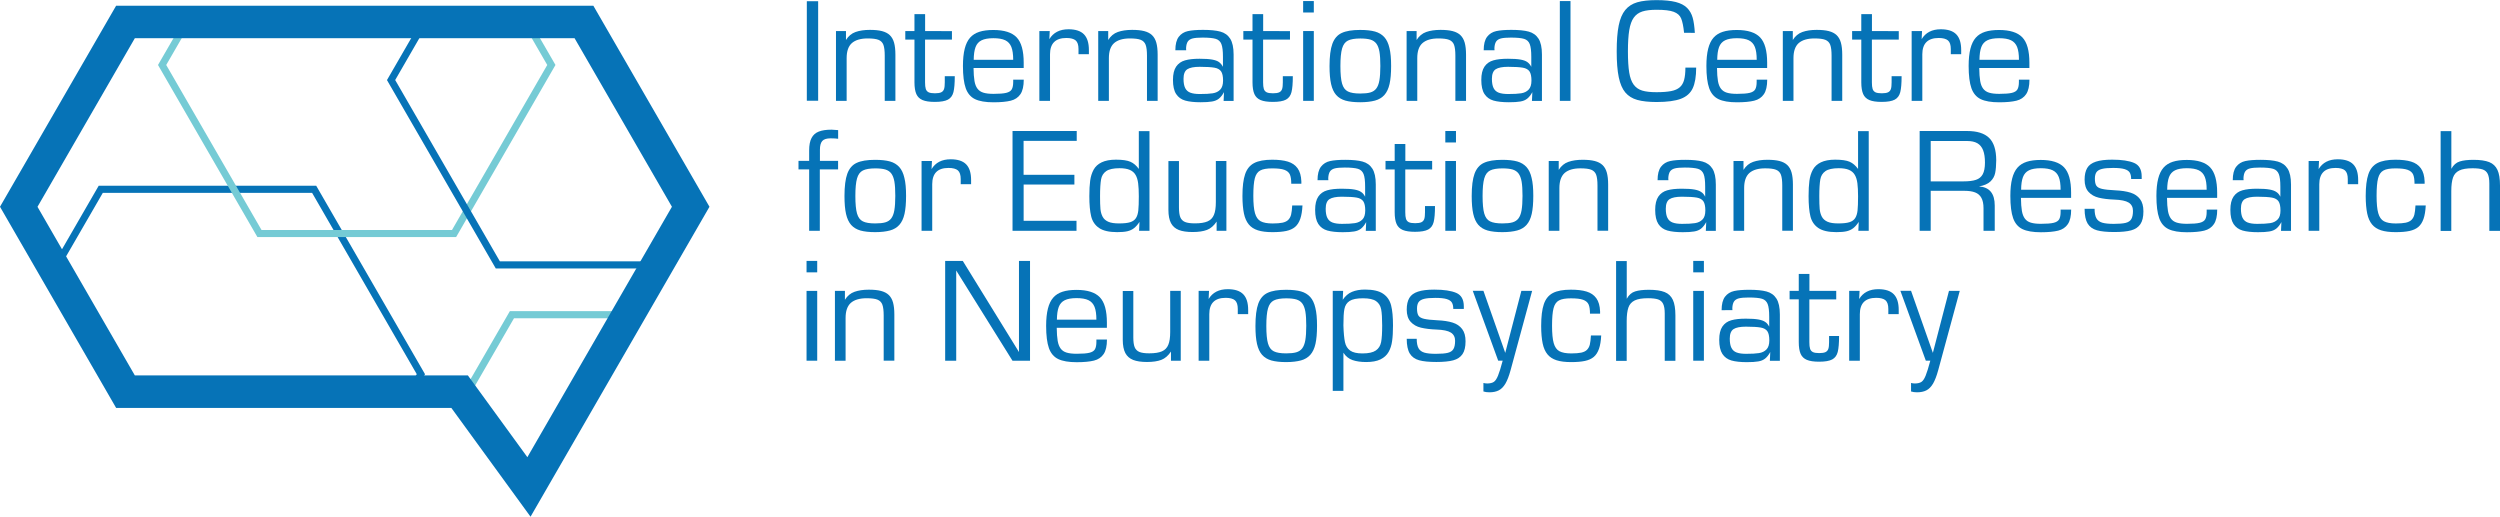 <svg version="1.1" id="Слой_1" xmlns="http://www.w3.org/2000/svg" xmlns:xlink="http://www.w3.org/1999/xlink" x="0px" y="0px"
	 viewBox="0 0 450.16 93.04">
<style type="text/css">
	.st0{fill:#75CBD5;}
	.st1{fill:#0673B7;}
</style>
<g>
	<path class="st0" d="M95.31,88.86L82.78,71.65l9.03-15.63h22.46L95.31,88.86z M84.31,71.57l10.87,14.94l16.86-29.2H92.55
		L84.31,71.57z"/>
	<path class="st1" d="M73.85,72.01H22.64L9.07,48.51l8.7-15.06h39.17l19.59,33.93L73.85,72.01z M23.38,70.72h49.73l1.93-3.35
		L56.2,34.73H18.51l-7.96,13.77L23.38,70.72z"/>
	<path class="st0" d="M82.13,42.69H46.35L28.45,11.7l4.85-8.39h61.87l4.85,8.39L82.13,42.69z M47.09,41.41h34.3L98.54,11.7
		l-4.11-7.11H34.04l-4.11,7.11L47.09,41.41z"/>
	<path class="st1" d="M118.69,48.34H89.27L69.68,14.42l6.42-11.11h29.43l19.59,33.93L118.69,48.34z M90.01,47.06h27.94l5.68-9.82
		L104.78,4.59H76.83l-5.67,9.82L90.01,47.06z"/>
	<path class="st1" d="M95.53,93.04L81.27,73.45H20.91L0,37.23l20.91-36.2h85.93l20.91,36.2L95.53,93.04z M24.28,67.6h59.97
		l10.71,14.72l26.03-45.09L103.46,6.88H24.28L6.75,37.24L24.28,67.6z"/>
</g>
<g>
	<path class="st1" d="M147.32,0.22v17.92h-2.04V0.22H147.32z"/>
	<path class="st1" d="M152.45,10.46v7.7h-1.92V5.59h1.8V7.2c0.44-0.71,1.02-1.19,1.73-1.44c0.71-0.25,1.57-0.38,2.57-0.38
		c0.87,0,1.6,0.07,2.18,0.22c0.58,0.15,1.05,0.39,1.4,0.72s0.62,0.79,0.78,1.36c0.16,0.57,0.24,1.29,0.24,2.16v8.32h-1.92v-8.14
		c0-0.87-0.08-1.52-0.24-1.95c-0.16-0.43-0.46-0.73-0.89-0.9s-1.08-0.25-1.94-0.25c-1.26,0-2.2,0.28-2.84,0.83
		C152.77,8.31,152.45,9.21,152.45,10.46z"/>
	<path class="st1" d="M171.41,5.59v1.54h-4.84v7.7c0,0.51,0.04,0.91,0.13,1.19s0.26,0.47,0.51,0.6c0.25,0.12,0.63,0.18,1.14,0.18
		c0.5,0,0.88-0.06,1.13-0.18c0.25-0.12,0.42-0.32,0.51-0.59s0.13-0.67,0.13-1.2v-1.11h1.8c0,1.29-0.08,2.24-0.24,2.87
		s-0.49,1.08-0.99,1.35c-0.5,0.27-1.29,0.41-2.36,0.41c-0.95,0-1.69-0.11-2.21-0.33s-0.9-0.58-1.12-1.08s-0.34-1.21-0.34-2.11v-7.7
		h-1.65V5.59h1.65V2.55h1.92v3.05H171.41z"/>
	<path class="st1" d="M184.34,12.24h-9.04c0.01,0.98,0.07,1.77,0.17,2.35s0.28,1.04,0.54,1.38s0.61,0.58,1.07,0.72
		c0.46,0.14,1.06,0.21,1.82,0.21c1.03,0,1.79-0.06,2.28-0.18s0.83-0.33,1-0.63s0.26-0.75,0.26-1.35v-0.4h1.9
		c0,1.16-0.2,2.03-0.6,2.62s-0.98,0.98-1.74,1.17c-0.76,0.19-1.8,0.29-3.11,0.29c-1.43,0-2.54-0.19-3.33-0.57
		c-0.78-0.38-1.34-1.04-1.67-1.97c-0.33-0.93-0.5-2.27-0.5-4c0-1.25,0.11-2.28,0.32-3.11c0.21-0.83,0.53-1.49,0.96-1.98
		c0.43-0.49,0.99-0.84,1.67-1.06c0.68-0.22,1.52-0.33,2.52-0.33c1.95,0,3.35,0.44,4.2,1.33c0.85,0.89,1.27,2.41,1.27,4.57V12.24z
		 M182.44,10.77c0-0.98-0.11-1.75-0.33-2.31c-0.22-0.56-0.59-0.96-1.1-1.21c-0.52-0.25-1.23-0.37-2.14-0.37
		c-0.91,0-1.63,0.13-2.13,0.38c-0.51,0.25-0.87,0.66-1.08,1.22c-0.21,0.56-0.32,1.32-0.33,2.29H182.44z"/>
	<path class="st1" d="M189.07,9.78v8.38h-1.92V5.59h1.87l-0.07,1.46c0.71-1.18,1.86-1.78,3.45-1.78c1.27,0,2.2,0.31,2.79,0.92
		s0.88,1.55,0.88,2.83v0.74h-1.87V8.83c0-0.74-0.17-1.26-0.51-1.55c-0.34-0.29-0.9-0.44-1.67-0.44
		C190.05,6.84,189.07,7.82,189.07,9.78z"/>
	<path class="st1" d="M199.67,10.46v7.7h-1.92V5.59h1.8V7.2c0.44-0.71,1.02-1.19,1.73-1.44c0.71-0.25,1.57-0.38,2.57-0.38
		c0.87,0,1.6,0.07,2.18,0.22c0.58,0.15,1.05,0.39,1.4,0.72s0.62,0.79,0.78,1.36c0.16,0.57,0.24,1.29,0.24,2.16v8.32h-1.92v-8.14
		c0-0.87-0.08-1.52-0.24-1.95c-0.16-0.43-0.46-0.73-0.89-0.9s-1.08-0.25-1.94-0.25c-1.26,0-2.2,0.28-2.84,0.83
		C199.99,8.31,199.67,9.21,199.67,10.46z"/>
	<path class="st1" d="M220.21,12.03v-1.8c0-1.05-0.09-1.81-0.28-2.29c-0.18-0.47-0.52-0.79-1.01-0.94
		c-0.49-0.15-1.29-0.23-2.38-0.23c-0.78,0-1.38,0.05-1.78,0.15c-0.4,0.1-0.7,0.29-0.88,0.56c-0.18,0.27-0.29,0.67-0.31,1.21
		l0.02,0.36h-1.95c0-1.09,0.21-1.9,0.62-2.43c0.41-0.53,0.96-0.87,1.64-1.02c0.68-0.15,1.59-0.22,2.73-0.22
		c1.3,0,2.34,0.1,3.11,0.31c0.77,0.21,1.36,0.63,1.77,1.27s0.62,1.59,0.62,2.86v8.35h-1.8l0.07-1.58c-0.29,0.53-0.6,0.92-0.93,1.18
		s-0.74,0.43-1.24,0.51c-0.5,0.09-1.18,0.13-2.06,0.13c-1.13,0-2.05-0.1-2.76-0.3c-0.7-0.2-1.25-0.6-1.63-1.18s-0.57-1.43-0.57-2.54
		c0-1.03,0.19-1.83,0.57-2.39c0.38-0.56,0.92-0.94,1.6-1.13c0.69-0.2,1.56-0.29,2.62-0.29c0.97,0,1.73,0.05,2.28,0.15
		c0.54,0.1,0.95,0.25,1.22,0.45S220.01,11.65,220.21,12.03z M220.23,14.5c0-0.75-0.12-1.3-0.35-1.64c-0.23-0.34-0.63-0.57-1.19-0.67
		s-1.45-0.16-2.67-0.16c-1.03,0-1.78,0.15-2.23,0.44c-0.45,0.29-0.68,0.87-0.68,1.72c0,0.71,0.1,1.27,0.3,1.67
		c0.2,0.4,0.51,0.67,0.93,0.83c0.42,0.16,0.99,0.24,1.7,0.24c1,0,1.77-0.04,2.33-0.13s1-0.3,1.34-0.65
		C220.06,15.79,220.23,15.24,220.23,14.5z"/>
	<path class="st1" d="M232.28,5.59v1.54h-4.84v7.7c0,0.51,0.04,0.91,0.13,1.19s0.26,0.47,0.51,0.6c0.25,0.12,0.63,0.18,1.14,0.18
		c0.5,0,0.88-0.06,1.13-0.18c0.25-0.12,0.42-0.32,0.51-0.59s0.13-0.67,0.13-1.2v-1.11h1.8c0,1.29-0.08,2.24-0.24,2.87
		s-0.49,1.08-0.99,1.35c-0.5,0.27-1.29,0.41-2.36,0.41c-0.95,0-1.69-0.11-2.21-0.33s-0.9-0.58-1.12-1.08s-0.34-1.21-0.34-2.11v-7.7
		h-1.65V5.59h1.65V2.55h1.92v3.05H232.28z"/>
	<path class="st1" d="M236.57,0.19v2.06h-1.92V0.19H236.57z M236.57,5.59v12.57h-1.92V5.59H236.57z"/>
	<path class="st1" d="M250.49,11.88c0,1.32-0.09,2.4-0.28,3.24c-0.19,0.84-0.5,1.5-0.93,1.98s-0.99,0.82-1.69,1.01
		s-1.59,0.3-2.67,0.3c-1.07,0-1.95-0.1-2.64-0.29c-0.69-0.2-1.25-0.53-1.68-1.01c-0.42-0.48-0.73-1.14-0.92-1.98
		c-0.19-0.84-0.28-1.91-0.28-3.22c0-1.75,0.17-3.09,0.51-4.02c0.34-0.93,0.9-1.59,1.68-1.95c0.78-0.37,1.89-0.55,3.32-0.55
		c1.1,0,2,0.1,2.68,0.29s1.24,0.53,1.67,1s0.74,1.13,0.93,1.97C250.4,9.48,250.49,10.56,250.49,11.88z M248.55,11.88
		c0-1.07-0.05-1.92-0.16-2.56c-0.11-0.63-0.3-1.12-0.56-1.47c-0.26-0.34-0.62-0.58-1.07-0.72c-0.45-0.13-1.06-0.2-1.82-0.2
		c-0.99,0-1.73,0.13-2.23,0.38c-0.5,0.25-0.85,0.73-1.05,1.43s-0.3,1.75-0.3,3.16c0,1.41,0.1,2.47,0.3,3.16
		c0.2,0.69,0.55,1.17,1.05,1.41c0.49,0.25,1.23,0.37,2.22,0.37c0.76,0,1.36-0.06,1.81-0.19c0.45-0.13,0.81-0.36,1.07-0.7
		s0.46-0.83,0.57-1.48C248.49,13.83,248.55,12.96,248.55,11.88z"/>
	<path class="st1" d="M255.2,10.46v7.7h-1.92V5.59h1.8V7.2c0.44-0.71,1.02-1.19,1.73-1.44c0.71-0.25,1.57-0.38,2.57-0.38
		c0.87,0,1.6,0.07,2.18,0.22c0.58,0.15,1.05,0.39,1.4,0.72s0.62,0.79,0.78,1.36c0.16,0.57,0.24,1.29,0.24,2.16v8.32h-1.92v-8.14
		c0-0.87-0.08-1.52-0.24-1.95c-0.16-0.43-0.46-0.73-0.89-0.9s-1.08-0.25-1.94-0.25c-1.26,0-2.2,0.28-2.84,0.83
		C255.51,8.31,255.2,9.21,255.2,10.46z"/>
	<path class="st1" d="M275.73,12.03v-1.8c0-1.05-0.09-1.81-0.28-2.29c-0.18-0.47-0.52-0.79-1.01-0.94
		c-0.49-0.15-1.29-0.23-2.38-0.23c-0.78,0-1.38,0.05-1.78,0.15c-0.4,0.1-0.7,0.29-0.88,0.56c-0.18,0.27-0.29,0.67-0.31,1.21
		l0.02,0.36h-1.95c0-1.09,0.21-1.9,0.62-2.43c0.41-0.53,0.96-0.87,1.64-1.02c0.68-0.15,1.59-0.22,2.73-0.22
		c1.3,0,2.34,0.1,3.11,0.31c0.77,0.21,1.36,0.63,1.77,1.27s0.62,1.59,0.62,2.86v8.35h-1.8l0.07-1.58c-0.29,0.53-0.6,0.92-0.93,1.18
		s-0.74,0.43-1.24,0.51c-0.5,0.09-1.18,0.13-2.06,0.13c-1.13,0-2.05-0.1-2.76-0.3c-0.7-0.2-1.25-0.6-1.63-1.18s-0.57-1.43-0.57-2.54
		c0-1.03,0.19-1.83,0.57-2.39c0.38-0.56,0.92-0.94,1.6-1.13c0.69-0.2,1.56-0.29,2.62-0.29c0.97,0,1.73,0.05,2.28,0.15
		c0.54,0.1,0.95,0.25,1.22,0.45S275.54,11.65,275.73,12.03z M275.76,14.5c0-0.75-0.12-1.3-0.35-1.64c-0.23-0.34-0.63-0.57-1.19-0.67
		s-1.45-0.16-2.67-0.16c-1.03,0-1.78,0.15-2.23,0.44c-0.45,0.29-0.68,0.87-0.68,1.72c0,0.71,0.1,1.27,0.3,1.67
		c0.2,0.4,0.51,0.67,0.93,0.83c0.42,0.16,0.99,0.24,1.7,0.24c1,0,1.77-0.04,2.33-0.13s1-0.3,1.34-0.65
		C275.59,15.79,275.76,15.24,275.76,14.5z"/>
	<path class="st1" d="M282.79,0.19v17.97h-1.92V0.19H282.79z"/>
	<path class="st1" d="M303.48,12.17h1.94c0,1.6-0.21,2.84-0.62,3.72c-0.41,0.88-1.12,1.51-2.14,1.9c-1.02,0.38-2.47,0.58-4.36,0.58
		c-1.43,0-2.6-0.13-3.49-0.38c-0.89-0.25-1.61-0.7-2.15-1.34c-0.54-0.64-0.93-1.55-1.18-2.74s-0.37-2.74-0.37-4.66
		c0-1.91,0.12-3.47,0.36-4.66c0.24-1.19,0.63-2.12,1.18-2.79c0.54-0.66,1.27-1.13,2.16-1.39c0.9-0.26,2.06-0.39,3.48-0.39
		c1.42,0,2.57,0.12,3.45,0.34c0.88,0.23,1.56,0.58,2.04,1.06c0.48,0.48,0.81,1.07,1.01,1.77s0.32,1.61,0.39,2.73l-1.94-0.02
		c-0.12-1.18-0.3-2.04-0.53-2.59s-0.67-0.93-1.33-1.18s-1.69-0.37-3.09-0.37c-1.06,0-1.92,0.1-2.57,0.31s-1.16,0.58-1.54,1.11
		s-0.65,1.28-0.81,2.25s-0.24,2.24-0.24,3.81c0,1.6,0.08,2.87,0.23,3.8s0.42,1.67,0.8,2.19c0.38,0.52,0.89,0.88,1.54,1.08
		s1.51,0.29,2.58,0.29c1.09,0,1.96-0.07,2.63-0.2c0.67-0.13,1.18-0.36,1.56-0.69c0.37-0.32,0.63-0.77,0.78-1.33
		S303.48,13.09,303.48,12.17z"/>
	<path class="st1" d="M318.21,12.24h-9.04c0.01,0.98,0.07,1.77,0.17,2.35s0.28,1.04,0.54,1.38s0.61,0.58,1.07,0.72
		c0.46,0.14,1.06,0.21,1.82,0.21c1.03,0,1.79-0.06,2.28-0.18s0.83-0.33,1-0.63s0.26-0.75,0.26-1.35v-0.4h1.9
		c0,1.16-0.2,2.03-0.6,2.62s-0.98,0.98-1.74,1.17c-0.76,0.19-1.8,0.29-3.11,0.29c-1.43,0-2.54-0.19-3.33-0.57
		c-0.78-0.38-1.34-1.04-1.67-1.97c-0.33-0.93-0.5-2.27-0.5-4c0-1.25,0.11-2.28,0.32-3.11c0.21-0.83,0.53-1.49,0.96-1.98
		c0.43-0.49,0.99-0.84,1.67-1.06c0.68-0.22,1.52-0.33,2.52-0.33c1.95,0,3.35,0.44,4.2,1.33c0.85,0.89,1.27,2.41,1.27,4.57V12.24z
		 M316.32,10.77c0-0.98-0.11-1.75-0.33-2.31c-0.22-0.56-0.59-0.96-1.1-1.21c-0.52-0.25-1.23-0.37-2.14-0.37
		c-0.91,0-1.63,0.13-2.13,0.38c-0.51,0.25-0.87,0.66-1.08,1.22c-0.21,0.56-0.32,1.32-0.33,2.29H316.32z"/>
	<path class="st1" d="M322.94,10.46v7.7h-1.92V5.59h1.8V7.2c0.44-0.71,1.02-1.19,1.73-1.44c0.71-0.25,1.57-0.38,2.57-0.38
		c0.87,0,1.6,0.07,2.18,0.22c0.58,0.15,1.05,0.39,1.4,0.72s0.62,0.79,0.78,1.36c0.16,0.57,0.24,1.29,0.24,2.16v8.32h-1.92v-8.14
		c0-0.87-0.08-1.52-0.24-1.95c-0.16-0.43-0.46-0.73-0.89-0.9s-1.08-0.25-1.94-0.25c-1.26,0-2.2,0.28-2.84,0.83
		C323.26,8.31,322.94,9.21,322.94,10.46z"/>
	<path class="st1" d="M341.9,5.59v1.54h-4.84v7.7c0,0.51,0.04,0.91,0.13,1.19s0.26,0.47,0.51,0.6c0.25,0.12,0.63,0.18,1.14,0.18
		c0.5,0,0.88-0.06,1.13-0.18c0.25-0.12,0.42-0.32,0.51-0.59s0.13-0.67,0.13-1.2v-1.11h1.8c0,1.29-0.08,2.24-0.24,2.87
		s-0.49,1.08-0.99,1.35c-0.5,0.27-1.29,0.41-2.36,0.41c-0.95,0-1.69-0.11-2.21-0.33s-0.9-0.58-1.12-1.08s-0.34-1.21-0.34-2.11v-7.7
		h-1.65V5.59h1.65V2.55h1.92v3.05H341.9z"/>
	<path class="st1" d="M346.14,9.78v8.38h-1.92V5.59h1.87l-0.07,1.46c0.71-1.18,1.86-1.78,3.45-1.78c1.27,0,2.2,0.31,2.79,0.92
		s0.88,1.55,0.88,2.83v0.74h-1.87V8.83c0-0.74-0.17-1.26-0.51-1.55c-0.34-0.29-0.9-0.44-1.67-0.44
		C347.13,6.84,346.14,7.82,346.14,9.78z"/>
	<path class="st1" d="M365.43,12.24h-9.04c0.01,0.98,0.07,1.77,0.17,2.35s0.28,1.04,0.54,1.38s0.61,0.58,1.07,0.72
		c0.46,0.14,1.06,0.21,1.82,0.21c1.03,0,1.79-0.06,2.28-0.18s0.83-0.33,1-0.63s0.26-0.75,0.26-1.35v-0.4h1.9
		c0,1.16-0.2,2.03-0.6,2.62s-0.98,0.98-1.74,1.17c-0.76,0.19-1.8,0.29-3.11,0.29c-1.43,0-2.54-0.19-3.33-0.57
		c-0.78-0.38-1.34-1.04-1.67-1.97c-0.33-0.93-0.5-2.27-0.5-4c0-1.25,0.11-2.28,0.32-3.11c0.21-0.83,0.53-1.49,0.96-1.98
		c0.43-0.49,0.99-0.84,1.67-1.06c0.68-0.22,1.52-0.33,2.52-0.33c1.95,0,3.35,0.44,4.2,1.33c0.85,0.89,1.27,2.41,1.27,4.57V12.24z
		 M363.54,10.77c0-0.98-0.11-1.75-0.33-2.31c-0.22-0.56-0.59-0.96-1.1-1.21c-0.52-0.25-1.23-0.37-2.14-0.37
		c-0.91,0-1.63,0.13-2.13,0.38c-0.51,0.25-0.87,0.66-1.08,1.22c-0.21,0.56-0.32,1.32-0.33,2.29H363.54z"/>
	<path class="st1" d="M150.91,28.97v1.53h-3.29v11.06h-1.92V30.5h-1.92v-1.53h1.92v-1.88c0-0.95,0.14-1.69,0.43-2.24
		c0.29-0.55,0.72-0.93,1.31-1.16s1.35-0.34,2.3-0.34c0.13,0,0.33,0.01,0.59,0.04c0.26,0.02,0.45,0.04,0.59,0.04v1.56
		c-0.3-0.05-0.76-0.08-1.36-0.08c-0.72,0-1.22,0.16-1.5,0.48c-0.28,0.32-0.42,0.84-0.42,1.56v2.02H150.91z"/>
	<path class="st1" d="M163.15,35.27c0,1.32-0.09,2.39-0.28,3.24c-0.19,0.84-0.5,1.5-0.93,1.98c-0.43,0.48-0.99,0.82-1.69,1.01
		s-1.59,0.3-2.67,0.3c-1.07,0-1.95-0.1-2.64-0.29c-0.69-0.2-1.25-0.53-1.68-1.01c-0.42-0.48-0.73-1.14-0.92-1.98
		s-0.28-1.91-0.28-3.22c0-1.75,0.17-3.09,0.51-4.02s0.9-1.59,1.68-1.95c0.78-0.37,1.89-0.55,3.32-0.55c1.1,0,2,0.1,2.68,0.29
		s1.24,0.53,1.67,1s0.74,1.13,0.93,1.97C163.06,32.87,163.15,33.95,163.15,35.27z M161.21,35.27c0-1.07-0.05-1.92-0.16-2.56
		c-0.11-0.63-0.3-1.12-0.56-1.47s-0.62-0.58-1.07-0.72c-0.45-0.13-1.06-0.2-1.82-0.2c-0.99,0-1.73,0.13-2.23,0.38
		c-0.5,0.25-0.85,0.73-1.05,1.43s-0.3,1.75-0.3,3.16c0,1.41,0.1,2.47,0.3,3.16s0.55,1.17,1.05,1.41c0.49,0.25,1.23,0.37,2.22,0.37
		c0.76,0,1.36-0.06,1.81-0.19c0.45-0.13,0.81-0.36,1.07-0.7s0.46-0.83,0.57-1.48C161.15,37.22,161.21,36.36,161.21,35.27z"/>
	<path class="st1" d="M167.86,33.18v8.38h-1.92V28.99h1.87l-0.07,1.46c0.71-1.18,1.86-1.77,3.45-1.77c1.27,0,2.2,0.31,2.79,0.92
		c0.59,0.61,0.88,1.55,0.88,2.83v0.74h-1.87v-0.93c0-0.74-0.17-1.26-0.51-1.56c-0.34-0.29-0.9-0.44-1.67-0.44
		C168.84,30.23,167.86,31.21,167.86,33.18z"/>
	<path class="st1" d="M184.32,31.48h9.14v1.75h-9.14v6.53h9.52v1.8h-11.52V23.59h11.56v1.78h-9.57V31.48z"/>
	<path class="st1" d="M205.06,30.42v-6.81h1.92v17.95h-1.87l0.07-1.6c-0.32,0.49-0.65,0.86-0.98,1.12c-0.33,0.26-0.73,0.45-1.2,0.56
		s-1.09,0.16-1.84,0.16c-1.44,0-2.53-0.25-3.26-0.75c-0.73-0.5-1.2-1.2-1.42-2.1c-0.22-0.9-0.33-2.11-0.33-3.63
		c0-1.11,0.05-2.03,0.15-2.78c0.1-0.75,0.31-1.41,0.62-1.98c0.31-0.57,0.8-1.02,1.45-1.33s1.51-0.48,2.57-0.48
		c1.17,0,2.04,0.13,2.61,0.38S204.62,29.81,205.06,30.42z M205.06,35.34c0-0.95-0.04-1.73-0.12-2.34c-0.08-0.61-0.23-1.11-0.47-1.51
		c-0.23-0.4-0.58-0.7-1.04-0.9s-1.08-0.3-1.85-0.3c-1.1,0-1.9,0.18-2.4,0.53s-0.81,0.85-0.92,1.5s-0.18,1.65-0.18,3.01
		c0,1.01,0.02,1.77,0.07,2.3s0.18,0.99,0.39,1.39c0.21,0.4,0.55,0.7,1.02,0.91s1.12,0.3,1.95,0.3c0.86,0,1.53-0.07,2-0.22
		s0.82-0.4,1.04-0.75c0.22-0.35,0.36-0.81,0.42-1.37S205.06,36.49,205.06,35.34z"/>
	<path class="st1" d="M218.93,36.4v-7.41h1.9v12.57h-1.76V39.9c-0.5,0.75-1.08,1.25-1.74,1.5s-1.52,0.38-2.57,0.38
		c-1.03,0-1.87-0.12-2.5-0.37c-0.63-0.25-1.1-0.66-1.41-1.24c-0.3-0.58-0.46-1.37-0.46-2.37v-8.8h1.9v8.37
		c0,0.76,0.08,1.34,0.24,1.74c0.16,0.4,0.45,0.69,0.85,0.86c0.41,0.17,1,0.25,1.78,0.25c0.99,0,1.75-0.12,2.29-0.36
		s0.92-0.63,1.14-1.18C218.82,38.13,218.93,37.37,218.93,36.4z"/>
	<path class="st1" d="M232.68,37h1.85c-0.05,0.98-0.18,1.78-0.4,2.41s-0.53,1.11-0.94,1.46c-0.41,0.34-0.94,0.58-1.59,0.72
		s-1.48,0.21-2.48,0.21c-1.07,0-1.95-0.11-2.63-0.33c-0.68-0.22-1.23-0.57-1.63-1.06c-0.4-0.49-0.7-1.14-0.87-1.96
		s-0.27-1.87-0.27-3.16c0-1.68,0.16-2.98,0.48-3.92s0.86-1.61,1.63-2.01c0.77-0.4,1.85-0.6,3.24-0.6c1.14,0,2.08,0.11,2.83,0.34
		s1.33,0.62,1.75,1.2s0.64,1.37,0.68,2.37v0.41h-1.82c0-0.72-0.08-1.28-0.25-1.66s-0.5-0.66-0.99-0.84s-1.22-0.26-2.19-0.26
		c-0.97,0-1.69,0.12-2.16,0.38c-0.47,0.25-0.79,0.72-0.97,1.4s-0.27,1.73-0.27,3.15c0,1.39,0.1,2.44,0.3,3.14s0.54,1.19,1.02,1.45
		c0.48,0.26,1.19,0.4,2.14,0.4c0.75,0,1.35-0.05,1.79-0.14c0.44-0.1,0.79-0.26,1.03-0.5s0.42-0.55,0.52-0.94S232.64,37.71,232.68,37
		z"/>
	<path class="st1" d="M245.81,35.42v-1.8c0-1.05-0.09-1.81-0.28-2.28s-0.52-0.79-1.01-0.94c-0.49-0.15-1.29-0.23-2.38-0.23
		c-0.78,0-1.38,0.05-1.78,0.15s-0.7,0.29-0.88,0.56c-0.18,0.27-0.29,0.67-0.31,1.21l0.02,0.36h-1.95c0-1.09,0.21-1.9,0.62-2.43
		s0.96-0.87,1.64-1.02c0.68-0.15,1.59-0.22,2.73-0.22c1.3,0,2.34,0.1,3.11,0.31c0.77,0.21,1.36,0.63,1.77,1.27s0.62,1.59,0.62,2.86
		v8.35h-1.8l0.07-1.58c-0.29,0.53-0.6,0.92-0.93,1.18s-0.74,0.43-1.24,0.51c-0.5,0.09-1.18,0.13-2.06,0.13
		c-1.13,0-2.05-0.1-2.76-0.3c-0.7-0.2-1.25-0.6-1.63-1.18c-0.38-0.59-0.57-1.43-0.57-2.54c0-1.03,0.19-1.83,0.57-2.39
		s0.92-0.94,1.6-1.13c0.69-0.2,1.56-0.29,2.62-0.29c0.97,0,1.73,0.05,2.28,0.15c0.54,0.1,0.95,0.25,1.22,0.45
		C245.38,34.75,245.61,35.04,245.81,35.42z M245.83,37.89c0-0.75-0.12-1.3-0.35-1.64c-0.23-0.34-0.63-0.57-1.19-0.67
		s-1.45-0.16-2.67-0.16c-1.03,0-1.78,0.15-2.23,0.44c-0.45,0.29-0.68,0.87-0.68,1.72c0,0.71,0.1,1.27,0.3,1.66
		c0.2,0.4,0.51,0.67,0.93,0.83s0.99,0.24,1.7,0.24c1,0,1.77-0.04,2.33-0.13s1-0.3,1.34-0.65C245.66,39.19,245.83,38.64,245.83,37.89
		z"/>
	<path class="st1" d="M257.88,28.99v1.53h-4.84v7.7c0,0.52,0.04,0.91,0.13,1.19s0.26,0.47,0.51,0.6c0.25,0.12,0.63,0.18,1.14,0.18
		c0.5,0,0.88-0.06,1.13-0.18c0.25-0.12,0.42-0.32,0.51-0.59s0.13-0.67,0.13-1.2v-1.11h1.8c0,1.29-0.08,2.24-0.24,2.87
		s-0.49,1.08-0.99,1.35c-0.5,0.27-1.29,0.41-2.36,0.41c-0.95,0-1.69-0.11-2.21-0.33s-0.9-0.58-1.12-1.08
		c-0.22-0.5-0.34-1.21-0.34-2.12v-7.7h-1.65v-1.53h1.65v-3.05h1.92v3.05H257.88z"/>
	<path class="st1" d="M262.17,23.59v2.06h-1.92v-2.06H262.17z M262.17,28.99v12.57h-1.92V28.99H262.17z"/>
	<path class="st1" d="M276.09,35.27c0,1.32-0.09,2.39-0.28,3.24c-0.19,0.84-0.5,1.5-0.93,1.98c-0.43,0.48-0.99,0.82-1.69,1.01
		s-1.59,0.3-2.67,0.3c-1.07,0-1.95-0.1-2.64-0.29c-0.69-0.2-1.25-0.53-1.68-1.01c-0.42-0.48-0.73-1.14-0.92-1.98
		s-0.28-1.91-0.28-3.22c0-1.75,0.17-3.09,0.51-4.02s0.9-1.59,1.68-1.95c0.78-0.37,1.89-0.55,3.32-0.55c1.1,0,2,0.1,2.68,0.29
		s1.24,0.53,1.67,1s0.74,1.13,0.93,1.97C276,32.87,276.09,33.95,276.09,35.27z M274.15,35.27c0-1.07-0.05-1.92-0.16-2.56
		c-0.11-0.63-0.3-1.12-0.56-1.47s-0.62-0.58-1.07-0.72c-0.45-0.13-1.06-0.2-1.82-0.2c-0.99,0-1.73,0.13-2.23,0.38
		c-0.5,0.25-0.85,0.73-1.05,1.43s-0.3,1.75-0.3,3.16c0,1.41,0.1,2.47,0.3,3.16s0.55,1.17,1.05,1.41c0.49,0.25,1.23,0.37,2.22,0.37
		c0.76,0,1.36-0.06,1.81-0.19c0.45-0.13,0.81-0.36,1.07-0.7s0.46-0.83,0.57-1.48C274.09,37.22,274.15,36.36,274.15,35.27z"/>
	<path class="st1" d="M280.79,33.86v7.7h-1.92V28.99h1.8v1.6c0.44-0.71,1.02-1.19,1.73-1.44c0.71-0.25,1.57-0.38,2.57-0.38
		c0.87,0,1.6,0.07,2.18,0.22c0.58,0.15,1.05,0.39,1.4,0.72c0.36,0.34,0.62,0.79,0.78,1.36c0.16,0.57,0.24,1.29,0.24,2.16v8.32h-1.92
		v-8.14c0-0.87-0.08-1.52-0.24-1.95c-0.16-0.43-0.46-0.73-0.89-0.9s-1.08-0.25-1.94-0.25c-1.26,0-2.2,0.28-2.84,0.83
		C281.11,31.71,280.79,32.61,280.79,33.86z"/>
	<path class="st1" d="M307.04,35.42v-1.8c0-1.05-0.09-1.81-0.28-2.28s-0.52-0.79-1.01-0.94c-0.49-0.15-1.29-0.23-2.38-0.23
		c-0.78,0-1.38,0.05-1.78,0.15s-0.7,0.29-0.88,0.56c-0.18,0.27-0.29,0.67-0.31,1.21l0.02,0.36h-1.95c0-1.09,0.21-1.9,0.62-2.43
		s0.96-0.87,1.64-1.02c0.68-0.15,1.59-0.22,2.73-0.22c1.3,0,2.34,0.1,3.11,0.31c0.77,0.21,1.36,0.63,1.77,1.27s0.62,1.59,0.62,2.86
		v8.35h-1.8l0.07-1.58c-0.29,0.53-0.6,0.92-0.93,1.18s-0.74,0.43-1.24,0.51c-0.5,0.09-1.18,0.13-2.06,0.13
		c-1.13,0-2.05-0.1-2.76-0.3c-0.7-0.2-1.25-0.6-1.63-1.18c-0.38-0.59-0.57-1.43-0.57-2.54c0-1.03,0.19-1.83,0.57-2.39
		s0.92-0.94,1.6-1.13c0.69-0.2,1.56-0.29,2.62-0.29c0.97,0,1.73,0.05,2.28,0.15c0.54,0.1,0.95,0.25,1.22,0.45
		C306.62,34.75,306.85,35.04,307.04,35.42z M307.07,37.89c0-0.75-0.12-1.3-0.35-1.64c-0.23-0.34-0.63-0.57-1.19-0.67
		s-1.45-0.16-2.67-0.16c-1.03,0-1.78,0.15-2.23,0.44c-0.45,0.29-0.68,0.87-0.68,1.72c0,0.71,0.1,1.27,0.3,1.66
		c0.2,0.4,0.51,0.67,0.93,0.83s0.99,0.24,1.7,0.24c1,0,1.77-0.04,2.33-0.13s1-0.3,1.34-0.65C306.9,39.19,307.07,38.64,307.07,37.89z
		"/>
	<path class="st1" d="M314.06,33.86v7.7h-1.92V28.99h1.8v1.6c0.44-0.71,1.02-1.19,1.73-1.44c0.71-0.25,1.57-0.38,2.57-0.38
		c0.87,0,1.6,0.07,2.18,0.22c0.58,0.15,1.05,0.39,1.4,0.72c0.36,0.34,0.62,0.79,0.78,1.36c0.16,0.57,0.24,1.29,0.24,2.16v8.32h-1.92
		v-8.14c0-0.87-0.08-1.52-0.24-1.95c-0.16-0.43-0.46-0.73-0.89-0.9s-1.08-0.25-1.94-0.25c-1.26,0-2.2,0.28-2.84,0.83
		C314.37,31.71,314.06,32.61,314.06,33.86z"/>
	<path class="st1" d="M334.57,30.42v-6.81h1.92v17.95h-1.87l0.07-1.6c-0.32,0.49-0.65,0.86-0.98,1.12c-0.33,0.26-0.73,0.45-1.2,0.56
		s-1.09,0.16-1.84,0.16c-1.44,0-2.53-0.25-3.26-0.75c-0.73-0.5-1.2-1.2-1.42-2.1c-0.22-0.9-0.33-2.11-0.33-3.63
		c0-1.11,0.05-2.03,0.15-2.78c0.1-0.75,0.31-1.41,0.62-1.98c0.31-0.57,0.8-1.02,1.45-1.33s1.51-0.48,2.57-0.48
		c1.17,0,2.04,0.13,2.61,0.38S334.12,29.81,334.57,30.42z M334.57,35.34c0-0.95-0.04-1.73-0.12-2.34c-0.08-0.61-0.23-1.11-0.47-1.51
		c-0.23-0.4-0.58-0.7-1.04-0.9s-1.08-0.3-1.85-0.3c-1.1,0-1.9,0.18-2.4,0.53s-0.81,0.85-0.92,1.5s-0.18,1.65-0.18,3.01
		c0,1.01,0.02,1.77,0.07,2.3s0.18,0.99,0.39,1.39c0.21,0.4,0.55,0.7,1.02,0.91s1.12,0.3,1.95,0.3c0.86,0,1.53-0.07,2-0.22
		s0.82-0.4,1.04-0.75c0.22-0.35,0.36-0.81,0.42-1.37S334.57,36.49,334.57,35.34z"/>
	<path class="st1" d="M353.74,34.36h-6.09v7.2h-1.99V23.59h8.54c1.79,0,3.11,0.41,3.96,1.23c0.85,0.82,1.28,2.16,1.29,4.02
		c-0.01,0.94-0.07,1.71-0.19,2.3s-0.4,1.1-0.85,1.53c-0.44,0.43-1.13,0.73-2.06,0.9c1.89,0.13,2.83,1.28,2.83,3.43v4.56h-2.02v-4.08
		c0-0.78-0.13-1.39-0.38-1.85s-0.63-0.79-1.13-0.98C355.17,34.46,354.53,34.36,353.74,34.36z M347.65,32.66h5.88
		c0.96,0,1.72-0.09,2.27-0.28c0.55-0.18,0.96-0.52,1.22-1s0.4-1.19,0.4-2.1c0-0.91-0.11-1.65-0.33-2.22s-0.57-1-1.04-1.27
		c-0.47-0.27-1.09-0.4-1.85-0.4h-6.55V32.66z"/>
	<path class="st1" d="M372.94,35.63h-9.04c0.01,0.98,0.07,1.77,0.17,2.35s0.28,1.04,0.54,1.39s0.61,0.58,1.07,0.72
		c0.46,0.14,1.06,0.21,1.82,0.21c1.03,0,1.79-0.06,2.28-0.18s0.83-0.33,1-0.63s0.26-0.75,0.26-1.35v-0.4h1.9
		c0,1.16-0.2,2.03-0.6,2.62c-0.4,0.59-0.98,0.98-1.74,1.17c-0.76,0.19-1.8,0.29-3.11,0.29c-1.43,0-2.54-0.19-3.33-0.57
		c-0.78-0.38-1.34-1.04-1.67-1.97s-0.5-2.27-0.5-4c0-1.25,0.11-2.28,0.32-3.11s0.53-1.49,0.96-1.98c0.43-0.49,0.99-0.84,1.67-1.06
		c0.68-0.22,1.52-0.33,2.52-0.33c1.95,0,3.35,0.44,4.2,1.33c0.85,0.89,1.27,2.41,1.27,4.57V35.63z M371.04,34.17
		c0-0.98-0.11-1.75-0.33-2.3c-0.22-0.56-0.59-0.96-1.1-1.21c-0.52-0.25-1.23-0.37-2.14-0.37c-0.91,0-1.63,0.13-2.13,0.38
		c-0.51,0.25-0.87,0.66-1.08,1.22s-0.32,1.32-0.33,2.28H371.04z"/>
	<path class="st1" d="M375.36,37.6h1.8c0,0.75,0.11,1.32,0.33,1.71c0.22,0.39,0.58,0.65,1.06,0.79s1.17,0.21,2.06,0.21
		c0.95,0,1.67-0.06,2.15-0.18s0.82-0.35,1.01-0.68c0.2-0.33,0.3-0.83,0.3-1.49c0-0.66-0.26-1.16-0.77-1.48
		c-0.51-0.32-1.38-0.5-2.59-0.54c-1.1-0.04-2.03-0.16-2.79-0.34s-1.38-0.53-1.85-1.05s-0.71-1.25-0.71-2.2
		c0-0.88,0.16-1.57,0.47-2.1s0.84-0.9,1.56-1.14c0.72-0.24,1.7-0.36,2.93-0.36c1.73,0,3.05,0.2,3.96,0.59
		c0.91,0.39,1.36,1.2,1.36,2.43v0.46h-1.9c0-0.48-0.08-0.87-0.25-1.15s-0.48-0.49-0.94-0.63s-1.15-0.21-2.05-0.21
		c-0.89,0-1.56,0.06-2.03,0.18s-0.79,0.32-0.98,0.59c-0.18,0.27-0.28,0.65-0.28,1.14c0,0.56,0.08,0.98,0.25,1.26
		c0.17,0.28,0.51,0.48,1.03,0.6s1.31,0.21,2.39,0.26c1.1,0.05,2.02,0.19,2.75,0.42s1.3,0.62,1.71,1.16
		c0.41,0.54,0.61,1.27,0.61,2.21c0,1-0.18,1.77-0.55,2.31c-0.37,0.54-0.92,0.91-1.66,1.11c-0.74,0.2-1.76,0.3-3.04,0.3
		c-1.32,0-2.36-0.1-3.11-0.31s-1.31-0.61-1.68-1.21C375.55,39.67,375.36,38.78,375.36,37.6z"/>
	<path class="st1" d="M399.24,35.63h-9.04c0.01,0.98,0.07,1.77,0.17,2.35s0.28,1.04,0.54,1.39s0.61,0.58,1.07,0.72
		c0.46,0.14,1.06,0.21,1.82,0.21c1.03,0,1.79-0.06,2.28-0.18s0.83-0.33,1-0.63s0.26-0.75,0.26-1.35v-0.4h1.9
		c0,1.16-0.2,2.03-0.6,2.62c-0.4,0.59-0.98,0.98-1.74,1.17c-0.76,0.19-1.8,0.29-3.11,0.29c-1.43,0-2.54-0.19-3.33-0.57
		c-0.78-0.38-1.34-1.04-1.67-1.97s-0.5-2.27-0.5-4c0-1.25,0.11-2.28,0.32-3.11s0.53-1.49,0.96-1.98c0.43-0.49,0.99-0.84,1.67-1.06
		c0.68-0.22,1.52-0.33,2.52-0.33c1.95,0,3.35,0.44,4.2,1.33c0.85,0.89,1.27,2.41,1.27,4.57V35.63z M397.34,34.17
		c0-0.98-0.11-1.75-0.33-2.3c-0.22-0.56-0.59-0.96-1.1-1.21c-0.52-0.25-1.23-0.37-2.14-0.37c-0.91,0-1.63,0.13-2.13,0.38
		c-0.51,0.25-0.87,0.66-1.08,1.22s-0.32,1.32-0.33,2.28H397.34z"/>
	<path class="st1" d="M410.61,35.42v-1.8c0-1.05-0.09-1.81-0.28-2.28s-0.52-0.79-1.01-0.94c-0.49-0.15-1.29-0.23-2.38-0.23
		c-0.78,0-1.38,0.05-1.78,0.15s-0.7,0.29-0.88,0.56c-0.18,0.27-0.29,0.67-0.31,1.21l0.02,0.36h-1.95c0-1.09,0.21-1.9,0.62-2.43
		s0.96-0.87,1.64-1.02c0.68-0.15,1.59-0.22,2.73-0.22c1.3,0,2.34,0.1,3.11,0.31c0.77,0.21,1.36,0.63,1.77,1.27s0.62,1.59,0.62,2.86
		v8.35h-1.8l0.07-1.58c-0.29,0.53-0.6,0.92-0.93,1.18s-0.74,0.43-1.24,0.51c-0.5,0.09-1.18,0.13-2.06,0.13
		c-1.13,0-2.05-0.1-2.76-0.3c-0.7-0.2-1.25-0.6-1.63-1.18c-0.38-0.59-0.57-1.43-0.57-2.54c0-1.03,0.19-1.83,0.57-2.39
		s0.92-0.94,1.6-1.13c0.69-0.2,1.56-0.29,2.62-0.29c0.97,0,1.73,0.05,2.28,0.15c0.54,0.1,0.95,0.25,1.22,0.45
		C410.18,34.75,410.42,35.04,410.61,35.42z M410.63,37.89c0-0.75-0.12-1.3-0.35-1.64c-0.23-0.34-0.63-0.57-1.19-0.67
		s-1.45-0.16-2.67-0.16c-1.03,0-1.78,0.15-2.23,0.44c-0.45,0.29-0.68,0.87-0.68,1.72c0,0.71,0.1,1.27,0.3,1.66
		c0.2,0.4,0.51,0.67,0.93,0.83s0.99,0.24,1.7,0.24c1,0,1.77-0.04,2.33-0.13s1-0.3,1.34-0.65C410.47,39.19,410.63,38.64,410.63,37.89
		z"/>
	<path class="st1" d="M417.62,33.18v8.38h-1.92V28.99h1.87l-0.07,1.46c0.71-1.18,1.86-1.77,3.45-1.77c1.27,0,2.2,0.31,2.79,0.92
		c0.59,0.61,0.88,1.55,0.88,2.83v0.74h-1.87v-0.93c0-0.74-0.17-1.26-0.51-1.56c-0.34-0.29-0.9-0.44-1.67-0.44
		C418.61,30.23,417.62,31.21,417.62,33.18z"/>
	<path class="st1" d="M434.94,37h1.85c-0.05,0.98-0.18,1.78-0.4,2.41s-0.53,1.11-0.94,1.46c-0.41,0.34-0.94,0.58-1.59,0.72
		s-1.48,0.21-2.48,0.21c-1.07,0-1.95-0.11-2.63-0.33c-0.68-0.22-1.23-0.57-1.63-1.06c-0.4-0.49-0.7-1.14-0.87-1.96
		s-0.27-1.87-0.27-3.16c0-1.68,0.16-2.98,0.48-3.92s0.86-1.61,1.63-2.01c0.77-0.4,1.85-0.6,3.24-0.6c1.14,0,2.08,0.11,2.83,0.34
		s1.33,0.62,1.75,1.2s0.64,1.37,0.68,2.37v0.41h-1.82c0-0.72-0.08-1.28-0.25-1.66s-0.5-0.66-0.99-0.84s-1.22-0.26-2.19-0.26
		c-0.97,0-1.69,0.12-2.16,0.38c-0.47,0.25-0.79,0.72-0.97,1.4s-0.27,1.73-0.27,3.15c0,1.39,0.1,2.44,0.3,3.14s0.54,1.19,1.02,1.45
		c0.48,0.26,1.19,0.4,2.14,0.4c0.75,0,1.35-0.05,1.79-0.14c0.44-0.1,0.79-0.26,1.03-0.5s0.42-0.55,0.52-0.94S434.9,37.71,434.94,37z
		"/>
	<path class="st1" d="M441.4,23.61v6.79c0.38-0.7,0.89-1.14,1.52-1.33c0.63-0.2,1.46-0.29,2.48-0.29c1.2,0,2.14,0.14,2.82,0.41
		c0.68,0.27,1.17,0.74,1.48,1.4s0.46,1.6,0.46,2.82v8.16h-1.92v-8.52c0-0.77-0.1-1.35-0.29-1.74c-0.19-0.39-0.5-0.66-0.92-0.8
		s-1.02-0.21-1.8-0.21c-1.05,0-1.85,0.13-2.4,0.4c-0.55,0.27-0.93,0.69-1.13,1.27s-0.31,1.39-0.31,2.43v7.18h-1.92V23.61H441.4z"/>
	<path class="st1" d="M147.15,46.98v2.06h-1.92v-2.06H147.15z M147.15,52.38v12.57h-1.92V52.38H147.15z"/>
	<path class="st1" d="M152.26,57.25v7.7h-1.92V52.38h1.8v1.6c0.44-0.71,1.02-1.19,1.73-1.44c0.71-0.25,1.57-0.38,2.57-0.38
		c0.87,0,1.6,0.07,2.18,0.22c0.58,0.15,1.05,0.39,1.4,0.72c0.36,0.34,0.62,0.79,0.78,1.36c0.16,0.57,0.24,1.29,0.24,2.16v8.32h-1.92
		v-8.14c0-0.87-0.08-1.52-0.24-1.95c-0.16-0.43-0.46-0.73-0.89-0.9s-1.08-0.25-1.94-0.25c-1.26,0-2.2,0.28-2.84,0.83
		C152.58,55.1,152.26,56,152.26,57.25z"/>
	<path class="st1" d="M185.47,46.98v17.97h-3.16l-10.13-16.24v16.24h-1.99V46.98h3.17l10.12,16.41V46.98H185.47z"/>
	<path class="st1" d="M199.32,59.03h-9.04c0.01,0.98,0.07,1.77,0.17,2.35s0.28,1.04,0.54,1.39s0.61,0.58,1.07,0.72
		c0.46,0.14,1.06,0.21,1.82,0.21c1.03,0,1.79-0.06,2.28-0.18s0.83-0.33,1-0.63s0.26-0.75,0.26-1.35v-0.4h1.9
		c0,1.16-0.2,2.03-0.6,2.62c-0.4,0.59-0.98,0.98-1.74,1.17c-0.76,0.19-1.8,0.29-3.11,0.29c-1.43,0-2.54-0.19-3.33-0.57
		c-0.78-0.38-1.34-1.04-1.67-1.97s-0.5-2.27-0.5-4c0-1.25,0.11-2.28,0.32-3.11s0.53-1.49,0.96-1.98c0.43-0.49,0.99-0.84,1.67-1.06
		c0.68-0.22,1.52-0.33,2.52-0.33c1.95,0,3.35,0.44,4.2,1.33c0.85,0.89,1.27,2.41,1.27,4.57V59.03z M197.42,57.56
		c0-0.98-0.11-1.75-0.33-2.3c-0.22-0.56-0.59-0.96-1.1-1.21c-0.52-0.25-1.23-0.37-2.14-0.37c-0.91,0-1.63,0.13-2.13,0.38
		c-0.51,0.25-0.87,0.66-1.08,1.22s-0.32,1.32-0.33,2.28H197.42z"/>
	<path class="st1" d="M210.71,59.79v-7.41h1.9v12.57h-1.76V63.3c-0.5,0.75-1.08,1.25-1.74,1.5s-1.52,0.38-2.57,0.38
		c-1.03,0-1.87-0.12-2.5-0.37c-0.63-0.25-1.1-0.66-1.41-1.24c-0.3-0.58-0.46-1.37-0.46-2.37v-8.8h1.9v8.37
		c0,0.76,0.08,1.34,0.24,1.74c0.16,0.4,0.45,0.69,0.85,0.86c0.41,0.17,1,0.25,1.78,0.25c0.99,0,1.75-0.12,2.29-0.36
		s0.92-0.63,1.14-1.18C210.6,61.53,210.71,60.77,210.71,59.79z"/>
	<path class="st1" d="M217.75,56.57v8.38h-1.92V52.38h1.87l-0.07,1.46c0.71-1.18,1.86-1.77,3.45-1.77c1.27,0,2.2,0.31,2.79,0.92
		c0.59,0.61,0.88,1.55,0.88,2.83v0.74h-1.87v-0.93c0-0.74-0.17-1.26-0.51-1.56c-0.34-0.29-0.9-0.44-1.67-0.44
		C218.73,53.63,217.75,54.61,217.75,56.57z"/>
	<path class="st1" d="M237.15,58.67c0,1.32-0.09,2.39-0.28,3.24c-0.19,0.84-0.5,1.5-0.93,1.98c-0.43,0.48-0.99,0.82-1.69,1.01
		s-1.59,0.3-2.67,0.3c-1.07,0-1.95-0.1-2.64-0.29c-0.69-0.2-1.25-0.53-1.68-1.01c-0.42-0.48-0.73-1.14-0.92-1.98
		s-0.28-1.91-0.28-3.22c0-1.75,0.17-3.09,0.51-4.02s0.9-1.59,1.68-1.95c0.78-0.37,1.89-0.55,3.32-0.55c1.1,0,2,0.1,2.68,0.29
		s1.24,0.53,1.67,1s0.74,1.13,0.93,1.97C237.06,56.27,237.15,57.35,237.15,58.67z M235.21,58.67c0-1.07-0.05-1.92-0.16-2.56
		c-0.11-0.63-0.3-1.12-0.56-1.47s-0.62-0.58-1.07-0.72c-0.45-0.13-1.06-0.2-1.82-0.2c-0.99,0-1.73,0.13-2.23,0.38
		c-0.5,0.25-0.85,0.73-1.05,1.43s-0.3,1.75-0.3,3.16c0,1.41,0.1,2.47,0.3,3.16s0.55,1.17,1.05,1.41c0.49,0.25,1.23,0.37,2.22,0.37
		c0.76,0,1.36-0.06,1.81-0.19c0.45-0.13,0.81-0.36,1.07-0.7s0.46-0.83,0.57-1.48C235.15,60.62,235.21,59.76,235.21,58.67z"/>
	<path class="st1" d="M241.9,63.51v6.87h-1.92v-18h1.87l-0.07,1.6c0.46-0.68,1.01-1.16,1.67-1.43c0.65-0.27,1.43-0.41,2.34-0.41
		c1.44,0,2.53,0.25,3.26,0.75c0.73,0.5,1.21,1.2,1.44,2.1c0.23,0.9,0.34,2.11,0.34,3.63c0,1.11-0.05,2.03-0.16,2.79
		c-0.1,0.75-0.32,1.42-0.64,1.98s-0.81,1.01-1.47,1.33c-0.66,0.32-1.52,0.47-2.57,0.47c-0.95,0-1.77-0.12-2.44-0.35
		S242.32,64.17,241.9,63.51z M241.9,58.6c0.04,1.35,0.14,2.35,0.28,3.01s0.45,1.16,0.93,1.51c0.48,0.35,1.22,0.52,2.22,0.52
		c1.1,0,1.9-0.18,2.41-0.53s0.82-0.86,0.95-1.51c0.13-0.66,0.19-1.66,0.19-3c0-1.29-0.06-2.25-0.18-2.89
		c-0.12-0.64-0.42-1.13-0.91-1.48s-1.28-0.52-2.37-0.52c-1.1,0-1.9,0.16-2.4,0.48c-0.5,0.32-0.81,0.8-0.94,1.44
		S241.9,57.25,241.9,58.6z"/>
	<path class="st1" d="M253.3,61h1.8c0,0.75,0.11,1.32,0.33,1.71c0.22,0.39,0.58,0.65,1.06,0.79s1.17,0.21,2.06,0.21
		c0.95,0,1.67-0.06,2.15-0.18s0.82-0.35,1.01-0.68c0.2-0.33,0.3-0.83,0.3-1.49c0-0.66-0.26-1.16-0.77-1.48
		c-0.51-0.32-1.38-0.5-2.59-0.54c-1.1-0.04-2.03-0.16-2.79-0.34s-1.38-0.53-1.85-1.05s-0.71-1.25-0.71-2.2
		c0-0.88,0.16-1.57,0.47-2.1s0.84-0.9,1.56-1.14c0.72-0.24,1.7-0.36,2.93-0.36c1.73,0,3.05,0.2,3.96,0.59
		c0.91,0.39,1.36,1.2,1.36,2.43v0.46h-1.9c0-0.48-0.08-0.87-0.25-1.15s-0.48-0.49-0.94-0.63s-1.15-0.21-2.05-0.21
		c-0.89,0-1.56,0.06-2.03,0.18s-0.79,0.32-0.98,0.59c-0.18,0.27-0.28,0.65-0.28,1.14c0,0.56,0.08,0.98,0.25,1.26
		c0.17,0.28,0.51,0.48,1.03,0.6s1.31,0.21,2.39,0.26c1.1,0.05,2.02,0.19,2.75,0.42s1.3,0.62,1.71,1.16
		c0.41,0.54,0.61,1.27,0.61,2.21c0,1-0.18,1.77-0.55,2.31c-0.37,0.54-0.92,0.91-1.66,1.11c-0.74,0.2-1.76,0.3-3.04,0.3
		c-1.32,0-2.36-0.1-3.11-0.31s-1.31-0.61-1.68-1.21C253.49,63.07,253.3,62.17,253.3,61z"/>
	<path class="st1" d="M273.94,52.38h1.94l-3.87,14.25c-0.29,1.06-0.6,1.87-0.94,2.45c-0.34,0.57-0.74,0.98-1.2,1.21
		c-0.45,0.23-1.01,0.35-1.68,0.35c-0.41,0-0.77-0.05-1.08-0.15v-1.53c0.23,0.06,0.47,0.09,0.71,0.09c0.5-0.01,0.89-0.1,1.17-0.29
		s0.52-0.56,0.75-1.12c0.23-0.56,0.51-1.46,0.84-2.7h-0.81l-4.58-12.58h1.92l3.93,11.18L273.94,52.38z"/>
	<path class="st1" d="M286.47,60.4h1.85c-0.05,0.98-0.18,1.78-0.4,2.41s-0.53,1.11-0.94,1.46c-0.41,0.34-0.94,0.58-1.59,0.72
		s-1.48,0.21-2.48,0.21c-1.07,0-1.95-0.11-2.63-0.33c-0.68-0.22-1.23-0.57-1.63-1.06c-0.4-0.49-0.7-1.14-0.87-1.96
		s-0.27-1.87-0.27-3.16c0-1.68,0.16-2.98,0.48-3.92s0.86-1.61,1.63-2.01c0.77-0.4,1.85-0.6,3.24-0.6c1.14,0,2.08,0.11,2.83,0.34
		s1.33,0.62,1.75,1.2s0.64,1.37,0.68,2.37v0.41h-1.82c0-0.72-0.08-1.28-0.25-1.66s-0.5-0.66-0.99-0.84s-1.22-0.26-2.19-0.26
		c-0.97,0-1.69,0.12-2.16,0.38c-0.47,0.25-0.79,0.72-0.97,1.4s-0.27,1.73-0.27,3.15c0,1.39,0.1,2.44,0.3,3.14s0.54,1.19,1.02,1.45
		c0.48,0.26,1.19,0.4,2.14,0.4c0.75,0,1.35-0.05,1.79-0.14c0.44-0.1,0.79-0.26,1.03-0.5s0.42-0.55,0.52-0.94
		S286.42,61.11,286.47,60.4z"/>
	<path class="st1" d="M292.92,47.01v6.79c0.38-0.7,0.89-1.14,1.52-1.33c0.63-0.2,1.46-0.29,2.48-0.29c1.2,0,2.14,0.14,2.82,0.41
		c0.68,0.27,1.17,0.74,1.48,1.4s0.46,1.6,0.46,2.82v8.16h-1.92v-8.52c0-0.77-0.1-1.35-0.29-1.74c-0.19-0.39-0.5-0.66-0.92-0.8
		s-1.02-0.21-1.8-0.21c-1.05,0-1.85,0.13-2.4,0.4c-0.55,0.27-0.93,0.69-1.13,1.27s-0.31,1.39-0.31,2.43v7.18H291V47.01H292.92z"/>
	<path class="st1" d="M306.81,46.98v2.06h-1.92v-2.06H306.81z M306.81,52.38v12.57h-1.92V52.38H306.81z"/>
	<path class="st1" d="M318.57,58.82v-1.8c0-1.05-0.09-1.81-0.28-2.28s-0.52-0.79-1.01-0.94c-0.49-0.15-1.29-0.23-2.38-0.23
		c-0.78,0-1.38,0.05-1.78,0.15s-0.7,0.29-0.88,0.56c-0.18,0.27-0.29,0.67-0.31,1.21l0.02,0.36H310c0-1.09,0.21-1.9,0.62-2.43
		s0.96-0.87,1.64-1.02c0.68-0.15,1.59-0.22,2.73-0.22c1.3,0,2.34,0.1,3.11,0.31c0.77,0.21,1.36,0.63,1.77,1.27s0.62,1.59,0.62,2.86
		v8.35h-1.8l0.07-1.58c-0.29,0.53-0.6,0.92-0.93,1.18s-0.74,0.43-1.24,0.51c-0.5,0.09-1.18,0.13-2.06,0.13
		c-1.13,0-2.05-0.1-2.76-0.3c-0.7-0.2-1.25-0.6-1.63-1.18c-0.38-0.59-0.57-1.43-0.57-2.54c0-1.03,0.19-1.83,0.57-2.39
		s0.92-0.94,1.6-1.13c0.69-0.2,1.56-0.29,2.62-0.29c0.97,0,1.73,0.05,2.28,0.15c0.54,0.1,0.95,0.25,1.22,0.45
		C318.14,58.15,318.37,58.44,318.57,58.82z M318.59,61.29c0-0.75-0.12-1.3-0.35-1.64c-0.23-0.34-0.63-0.57-1.19-0.67
		s-1.45-0.16-2.67-0.16c-1.03,0-1.78,0.15-2.23,0.44c-0.45,0.29-0.68,0.87-0.68,1.72c0,0.71,0.1,1.27,0.3,1.66
		c0.2,0.4,0.51,0.67,0.93,0.83s0.99,0.24,1.7,0.24c1,0,1.77-0.04,2.33-0.13s1-0.3,1.34-0.65C318.42,62.58,318.59,62.03,318.59,61.29
		z"/>
	<path class="st1" d="M330.64,52.38v1.53h-4.84v7.7c0,0.52,0.04,0.91,0.13,1.19s0.26,0.47,0.51,0.6c0.25,0.12,0.63,0.18,1.14,0.18
		c0.5,0,0.88-0.06,1.13-0.18c0.25-0.12,0.42-0.32,0.51-0.59s0.13-0.67,0.13-1.2v-1.11h1.8c0,1.29-0.08,2.24-0.24,2.87
		s-0.49,1.08-0.99,1.35c-0.5,0.27-1.29,0.41-2.36,0.41c-0.95,0-1.69-0.11-2.21-0.33s-0.9-0.58-1.12-1.08
		c-0.22-0.5-0.34-1.21-0.34-2.12v-7.7h-1.65v-1.53h1.65v-3.05h1.92v3.05H330.64z"/>
	<path class="st1" d="M334.89,56.57v8.38h-1.92V52.38h1.87l-0.07,1.46c0.71-1.18,1.86-1.77,3.45-1.77c1.27,0,2.2,0.31,2.79,0.92
		c0.59,0.61,0.88,1.55,0.88,2.83v0.74h-1.87v-0.93c0-0.74-0.17-1.26-0.51-1.56c-0.34-0.29-0.9-0.44-1.67-0.44
		C335.87,53.63,334.89,54.61,334.89,56.57z"/>
	<path class="st1" d="M350.94,52.38h1.94l-3.87,14.25c-0.29,1.06-0.6,1.87-0.94,2.45c-0.34,0.57-0.74,0.98-1.2,1.21
		c-0.45,0.23-1.01,0.35-1.68,0.35c-0.41,0-0.77-0.05-1.08-0.15v-1.53c0.23,0.06,0.47,0.09,0.71,0.09c0.5-0.01,0.89-0.1,1.17-0.29
		s0.52-0.56,0.75-1.12c0.23-0.56,0.51-1.46,0.84-2.7h-0.81l-4.58-12.58h1.92l3.93,11.18L350.94,52.38z"/>
</g>
</svg>
